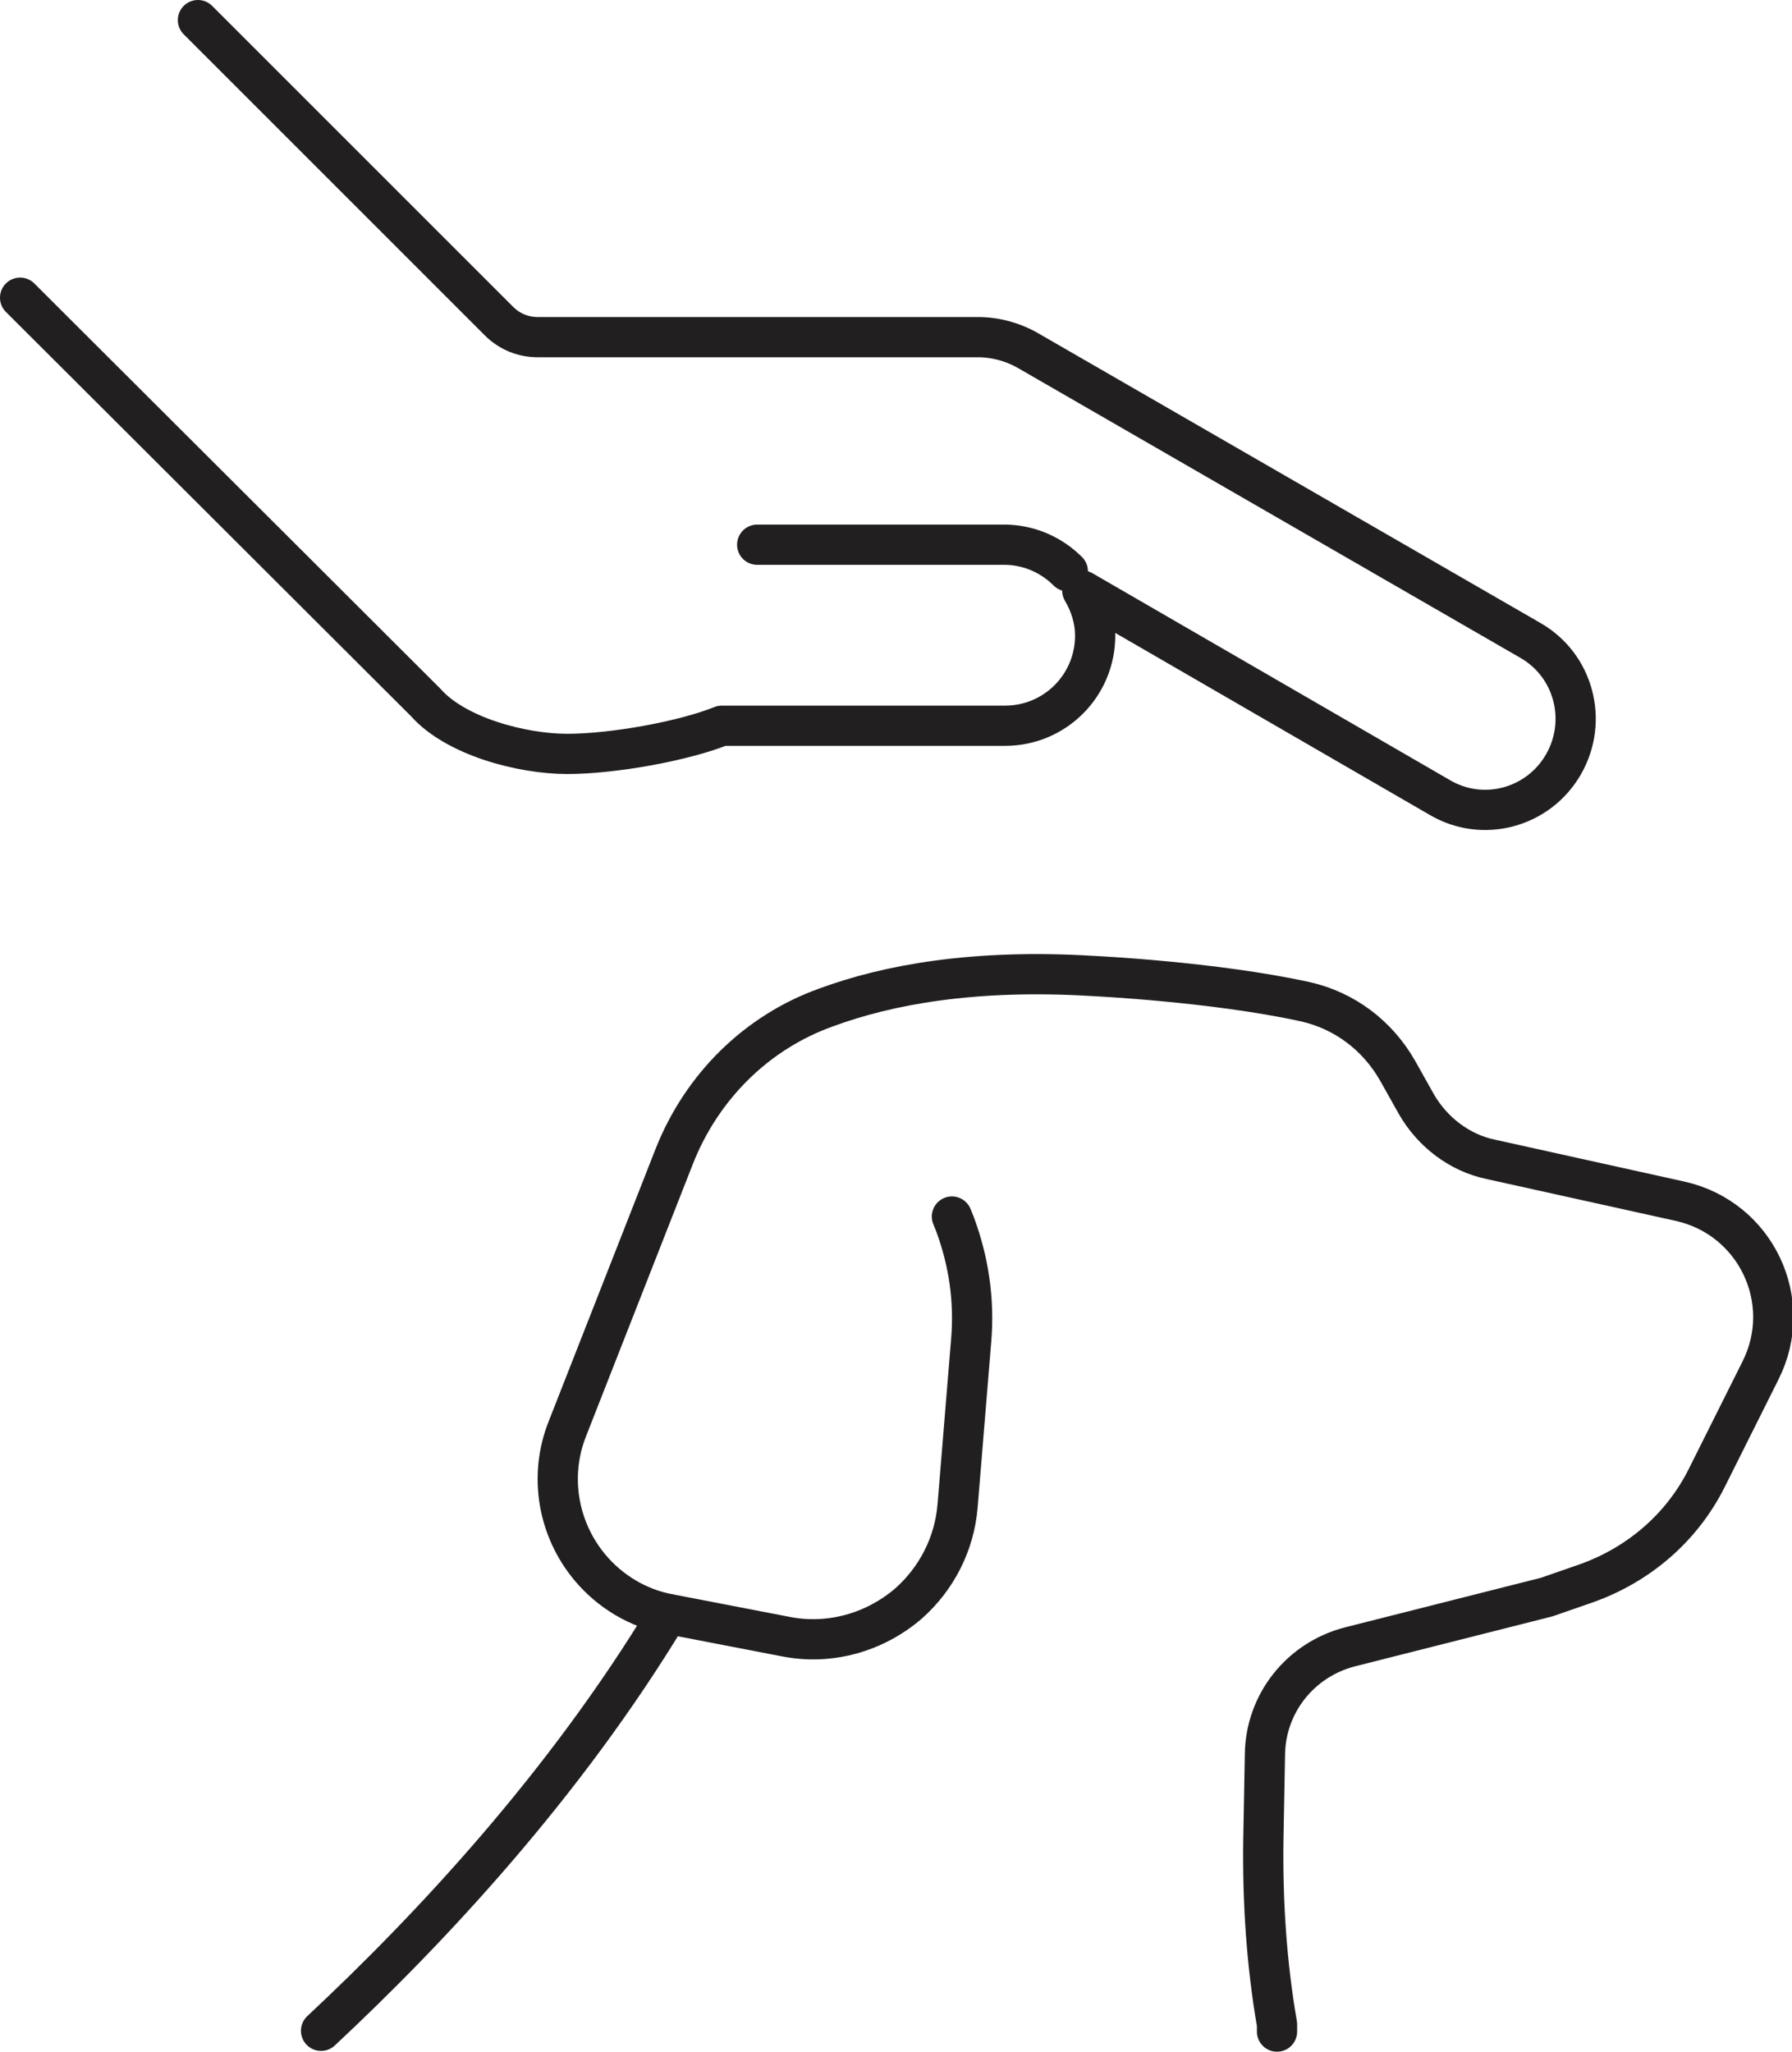 <?xml version="1.0" encoding="UTF-8"?><svg id="b" xmlns="http://www.w3.org/2000/svg" width="22.27" height="25.5" viewBox="0 0 22.27 25.5"><g id="c"><path d="M2.46.25l3.74,3.74c.13.13.3.2.48.2h5.47c.22,0,.44.06.63.17l6.24,3.6c.54.31.72,1,.41,1.54-.31.54-1,.73-1.54.41l-4.44-2.57c.1.17.16.36.16.56,0,.62-.5,1.12-1.12,1.12h-3.52c-.47.19-1.35.35-1.92.35s-1.39-.22-1.76-.64L.25,3.7" style="fill:none; stroke:#221f20; stroke-linecap:round; stroke-linejoin:round; stroke-width:.5px;"/><path d="M13.27,7.1c-.2-.2-.48-.33-.79-.33h-3.07" style="fill:none; stroke:#221f20; stroke-linecap:round; stroke-linejoin:round; stroke-width:.5px;"/><path d="M11.83,15.12l.04.1c.17.46.24.94.2,1.43l-.17,2.07c-.04.47-.26.9-.61,1.21h0c-.42.36-.98.52-1.53.41l-1.45-.28c-.38-.07-.73-.28-.98-.58h0c-.4-.48-.51-1.14-.28-1.72l1.33-3.39c.34-.86,1.02-1.54,1.89-1.85.76-.28,1.83-.48,3.31-.39,0,0,1.5.07,2.64.32.49.11.9.42,1.15.86l.23.41c.2.35.54.61.93.69l2.35.52c.94.21,1.43,1.24,1,2.1l-.67,1.34c-.31.62-.85,1.08-1.5,1.31l-.49.17-2.45.62c-.61.16-1.04.7-1.05,1.33l-.02,1.08c-.01.76.04,1.53.17,2.28v.09" style="fill:none; stroke:#221f20; stroke-linecap:round; stroke-linejoin:round; stroke-width:.5px;"/><path d="M3.99,25.24c1.37-1.28,3.03-3.06,4.31-5.18" style="fill:none; stroke:#221f20; stroke-linecap:round; stroke-linejoin:round; stroke-width:.5px;"/></g></svg>